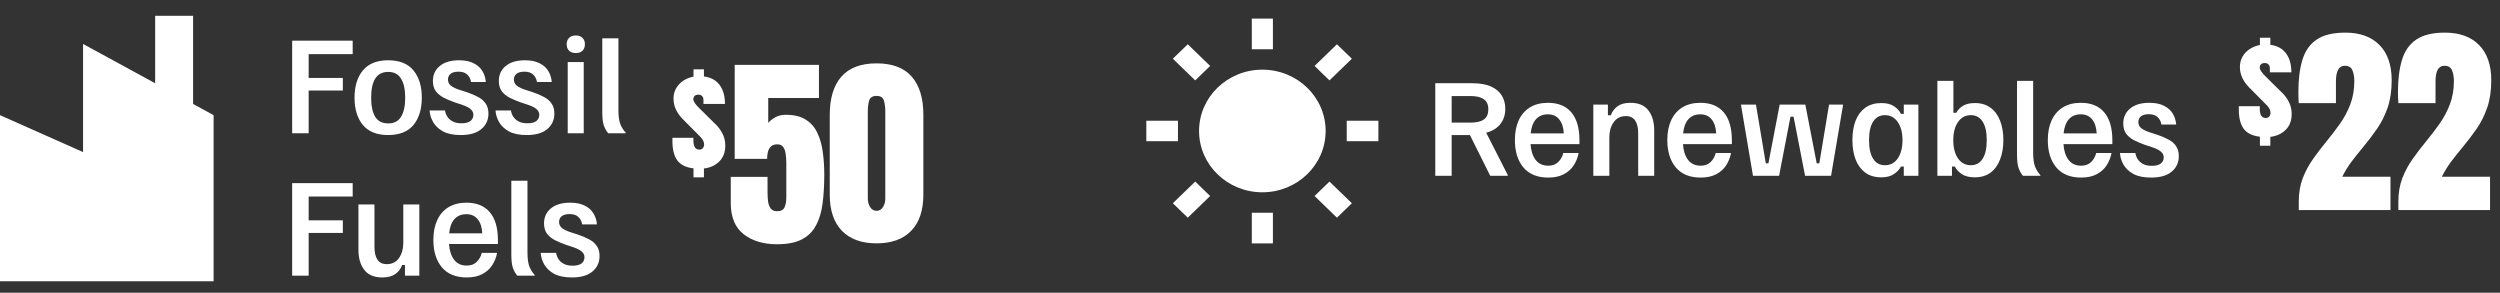<svg width="316" height="37" viewBox="0 0 316 37" fill="none" xmlns="http://www.w3.org/2000/svg">
<rect x="0" y="0" width="316" height="37" fill="#333333" stroke="none"/>
<path d="M36.929 16.844V5.144H44.579V6.839H39.014V9.854H43.334V11.444H39.014V16.844H36.929ZM49.057 17.069C47.637 17.069 46.572 16.644 45.862 15.794C45.162 14.934 44.812 13.784 44.812 12.344C44.812 10.904 45.162 9.759 45.862 8.909C46.572 8.049 47.637 7.619 49.057 7.619C50.497 7.619 51.567 8.049 52.267 8.909C52.967 9.759 53.317 10.904 53.317 12.344C53.317 13.784 52.967 14.934 52.267 15.794C51.567 16.644 50.497 17.069 49.057 17.069ZM49.072 15.599C49.812 15.599 50.352 15.319 50.692 14.759C51.042 14.189 51.217 13.384 51.217 12.344C51.217 11.304 51.042 10.504 50.692 9.944C50.352 9.374 49.812 9.089 49.072 9.089C48.322 9.089 47.772 9.374 47.422 9.944C47.082 10.504 46.912 11.304 46.912 12.344C46.912 13.384 47.082 14.189 47.422 14.759C47.772 15.319 48.322 15.599 49.072 15.599ZM58.245 17.069C57.325 17.069 56.58 16.919 56.01 16.619C55.45 16.309 55.029 15.914 54.749 15.434C54.48 14.954 54.33 14.464 54.3 13.964H56.249C56.289 14.244 56.389 14.509 56.55 14.759C56.719 15.009 56.95 15.209 57.239 15.359C57.529 15.509 57.895 15.584 58.334 15.584C58.834 15.584 59.209 15.489 59.459 15.299C59.709 15.099 59.834 14.839 59.834 14.519C59.834 14.249 59.73 14.019 59.52 13.829C59.309 13.629 58.98 13.449 58.529 13.289L57.45 12.929C56.95 12.749 56.489 12.554 56.069 12.344C55.66 12.124 55.33 11.849 55.08 11.519C54.84 11.179 54.719 10.749 54.719 10.229C54.719 9.449 55.01 8.819 55.59 8.339C56.169 7.859 56.98 7.619 58.02 7.619C58.77 7.619 59.385 7.744 59.864 7.994C60.355 8.234 60.724 8.564 60.974 8.984C61.224 9.394 61.37 9.854 61.41 10.364H59.535C59.484 9.994 59.33 9.684 59.069 9.434C58.819 9.184 58.444 9.059 57.944 9.059C57.514 9.059 57.184 9.149 56.955 9.329C56.734 9.509 56.624 9.749 56.624 10.049C56.624 10.349 56.734 10.599 56.955 10.799C57.184 10.989 57.529 11.164 57.989 11.324L59.054 11.669C59.554 11.839 60.01 12.034 60.419 12.254C60.83 12.464 61.15 12.739 61.38 13.079C61.62 13.409 61.739 13.834 61.739 14.354C61.739 15.164 61.44 15.819 60.84 16.319C60.249 16.819 59.385 17.069 58.245 17.069ZM66.577 17.069C65.657 17.069 64.912 16.919 64.342 16.619C63.782 16.309 63.362 15.914 63.082 15.434C62.812 14.954 62.662 14.464 62.632 13.964H64.582C64.622 14.244 64.722 14.509 64.882 14.759C65.052 15.009 65.282 15.209 65.572 15.359C65.862 15.509 66.227 15.584 66.667 15.584C67.167 15.584 67.542 15.489 67.792 15.299C68.042 15.099 68.167 14.839 68.167 14.519C68.167 14.249 68.062 14.019 67.852 13.829C67.642 13.629 67.312 13.449 66.862 13.289L65.782 12.929C65.282 12.749 64.822 12.554 64.402 12.344C63.992 12.124 63.662 11.849 63.412 11.519C63.172 11.179 63.052 10.749 63.052 10.229C63.052 9.449 63.342 8.819 63.922 8.339C64.502 7.859 65.312 7.619 66.352 7.619C67.102 7.619 67.717 7.744 68.197 7.994C68.687 8.234 69.057 8.564 69.307 8.984C69.557 9.394 69.702 9.854 69.742 10.364H67.867C67.817 9.994 67.662 9.684 67.402 9.434C67.152 9.184 66.777 9.059 66.277 9.059C65.847 9.059 65.517 9.149 65.287 9.329C65.067 9.509 64.957 9.749 64.957 10.049C64.957 10.349 65.067 10.599 65.287 10.799C65.517 10.989 65.862 11.164 66.322 11.324L67.387 11.669C67.887 11.839 68.342 12.034 68.752 12.254C69.162 12.464 69.482 12.739 69.712 13.079C69.952 13.409 70.072 13.834 70.072 14.354C70.072 15.164 69.772 15.819 69.172 16.319C68.582 16.819 67.717 17.069 66.577 17.069ZM71.759 16.844V7.844H73.784V16.844H71.759ZM72.779 6.704C72.409 6.704 72.124 6.604 71.924 6.404C71.724 6.194 71.624 5.924 71.624 5.594C71.624 5.264 71.724 4.999 71.924 4.799C72.124 4.589 72.409 4.484 72.779 4.484C73.159 4.484 73.444 4.589 73.634 4.799C73.834 4.999 73.934 5.264 73.934 5.594C73.934 5.924 73.834 6.194 73.634 6.404C73.444 6.604 73.159 6.704 72.779 6.704ZM76.878 16.844C76.628 16.544 76.438 16.199 76.308 15.809C76.188 15.419 76.128 14.869 76.128 14.159V4.844H78.168V13.919C78.168 14.699 78.253 15.299 78.423 15.719C78.593 16.129 78.813 16.474 79.083 16.754V16.844H76.878ZM36.929 34.844V23.144H44.579V24.839H39.014V27.854H43.334V29.444H39.014V34.844H36.929ZM48.322 35.069C47.292 35.069 46.532 34.749 46.042 34.109C45.552 33.469 45.307 32.629 45.307 31.589V25.844H47.332V31.214C47.332 31.904 47.457 32.439 47.707 32.819C47.957 33.199 48.352 33.389 48.892 33.389C49.562 33.389 50.077 33.129 50.437 32.609C50.797 32.089 50.977 31.454 50.977 30.704V25.844H53.002V34.844H51.187V33.494H50.827C50.667 33.964 50.382 34.344 49.972 34.634C49.562 34.924 49.012 35.069 48.322 35.069ZM58.993 35.069C57.623 35.069 56.578 34.644 55.858 33.794C55.138 32.934 54.778 31.779 54.778 30.329C54.778 29.369 54.938 28.539 55.258 27.839C55.578 27.139 56.048 26.594 56.668 26.204C57.298 25.814 58.063 25.619 58.963 25.619C60.253 25.619 61.238 26.024 61.918 26.834C62.598 27.634 62.938 28.809 62.938 30.359V30.839H56.758C56.808 31.659 57.018 32.319 57.388 32.819C57.768 33.319 58.303 33.569 58.993 33.569C59.513 33.569 59.928 33.419 60.238 33.119C60.558 32.819 60.778 32.434 60.898 31.964H62.833C62.723 32.544 62.513 33.069 62.203 33.539C61.903 33.999 61.488 34.369 60.958 34.649C60.428 34.929 59.773 35.069 58.993 35.069ZM56.773 29.489H60.958C60.918 28.719 60.723 28.124 60.373 27.704C60.033 27.284 59.558 27.074 58.948 27.074C58.318 27.074 57.818 27.279 57.448 27.689C57.078 28.099 56.853 28.699 56.773 29.489ZM65.382 34.844C65.132 34.544 64.942 34.199 64.812 33.809C64.692 33.419 64.632 32.869 64.632 32.159V22.844H66.672V31.919C66.672 32.699 66.757 33.299 66.927 33.719C67.097 34.129 67.317 34.474 67.587 34.754V34.844H65.382ZM72.29 35.069C71.37 35.069 70.624 34.919 70.055 34.619C69.495 34.309 69.075 33.914 68.794 33.434C68.525 32.954 68.374 32.464 68.344 31.964H70.294C70.335 32.244 70.434 32.509 70.594 32.759C70.764 33.009 70.995 33.209 71.284 33.359C71.575 33.509 71.939 33.584 72.379 33.584C72.879 33.584 73.254 33.489 73.504 33.299C73.754 33.099 73.879 32.839 73.879 32.519C73.879 32.249 73.775 32.019 73.564 31.829C73.355 31.629 73.025 31.449 72.575 31.289L71.495 30.929C70.995 30.749 70.534 30.554 70.115 30.344C69.704 30.124 69.374 29.849 69.124 29.519C68.885 29.179 68.764 28.749 68.764 28.229C68.764 27.449 69.055 26.819 69.635 26.339C70.215 25.859 71.025 25.619 72.064 25.619C72.814 25.619 73.43 25.744 73.909 25.994C74.4 26.234 74.769 26.564 75.019 26.984C75.269 27.394 75.415 27.854 75.454 28.364H73.579C73.529 27.994 73.374 27.684 73.115 27.434C72.865 27.184 72.49 27.059 71.99 27.059C71.559 27.059 71.23 27.149 70.999 27.329C70.779 27.509 70.669 27.749 70.669 28.049C70.669 28.349 70.779 28.599 70.999 28.799C71.23 28.989 71.575 29.164 72.034 29.324L73.1 29.669C73.6 29.839 74.055 30.034 74.465 30.254C74.874 30.464 75.195 30.739 75.424 31.079C75.665 31.409 75.784 31.834 75.784 32.354C75.784 33.164 75.484 33.819 74.885 34.319C74.294 34.819 73.43 35.069 72.29 35.069Z" fill="white"/>
<path d="M87.66 22.417V21.282C86.706 21.17 86.023 20.835 85.612 20.276C85.2 19.718 84.995 18.905 84.995 17.839V17.42H87.645V17.74C87.645 18.522 87.892 18.913 88.384 18.913C88.597 18.913 88.752 18.847 88.849 18.715C88.95 18.583 89.001 18.428 89.001 18.25C89.001 17.935 88.841 17.616 88.521 17.291L86.335 15.089C85.533 14.287 85.132 13.416 85.132 12.476C85.132 11.969 85.246 11.522 85.474 11.136C85.708 10.745 86.015 10.427 86.396 10.184C86.782 9.935 87.204 9.77 87.66 9.689V8.767H88.978V9.666C89.847 9.777 90.507 10.135 90.959 10.74C91.411 11.344 91.637 12.144 91.637 13.139H88.917V12.644C88.917 12.426 88.859 12.258 88.742 12.141C88.625 12.024 88.471 11.966 88.278 11.966C88.064 11.966 87.904 12.019 87.798 12.126C87.691 12.233 87.638 12.375 87.638 12.553C87.638 12.806 87.889 13.182 88.392 13.68L90.525 15.782C90.839 16.092 91.109 16.468 91.332 16.91C91.561 17.352 91.675 17.852 91.675 18.41C91.675 19.248 91.418 19.919 90.906 20.421C90.393 20.919 89.75 21.211 88.978 21.297V22.417H87.66ZM98.209 30.873C96.491 30.873 95.086 30.45 93.994 29.604C92.911 28.749 92.369 27.442 92.369 25.681V22.355H97.016V24.272C97.016 24.67 97.037 25.055 97.079 25.427C97.13 25.8 97.24 26.104 97.409 26.341C97.579 26.578 97.845 26.697 98.209 26.697C98.692 26.697 99.009 26.536 99.161 26.214C99.314 25.884 99.39 25.465 99.39 24.957V20.565C99.39 20.201 99.365 19.841 99.314 19.486C99.271 19.13 99.17 18.834 99.009 18.597C98.848 18.36 98.59 18.242 98.235 18.242C97.388 18.242 96.965 18.855 96.965 20.082H92.865V8.2H103.516V12.389H97.105V15.538C97.325 15.267 97.621 15.03 97.993 14.827C98.374 14.615 98.819 14.509 99.326 14.509C100.342 14.509 101.167 14.704 101.802 15.093C102.445 15.483 102.936 16.024 103.275 16.718C103.622 17.412 103.859 18.216 103.986 19.13C104.121 20.044 104.189 21.026 104.189 22.076C104.189 23.421 104.117 24.636 103.973 25.719C103.837 26.794 103.562 27.717 103.148 28.487C102.741 29.257 102.141 29.849 101.345 30.264C100.558 30.67 99.513 30.873 98.209 30.873ZM110.797 30.759C108.91 30.759 107.45 30.23 106.417 29.172C105.393 28.114 104.881 26.591 104.881 24.602V14.522C104.881 12.423 105.368 10.815 106.341 9.698C107.323 8.572 108.808 8.009 110.797 8.009C112.794 8.009 114.28 8.572 115.253 9.698C116.226 10.815 116.713 12.423 116.713 14.522V24.602C116.713 26.591 116.201 28.114 115.177 29.172C114.153 30.23 112.693 30.759 110.797 30.759ZM110.797 26.646C111.144 26.646 111.415 26.489 111.609 26.176C111.804 25.863 111.901 25.512 111.901 25.123V14.09C111.901 13.566 111.842 13.109 111.724 12.719C111.614 12.322 111.305 12.123 110.797 12.123C110.289 12.123 109.976 12.322 109.857 12.719C109.747 13.109 109.692 13.566 109.692 14.09V25.123C109.692 25.512 109.79 25.863 109.984 26.176C110.188 26.489 110.458 26.646 110.797 26.646Z" fill="white"/>
<path d="M181.42 22.22V10.52H186.085C187.085 10.52 187.89 10.665 188.5 10.955C189.11 11.235 189.555 11.615 189.835 12.095C190.125 12.575 190.27 13.125 190.27 13.745C190.27 14.495 190.065 15.135 189.655 15.665C189.245 16.195 188.645 16.565 187.855 16.775L190.585 22.13V22.22H188.365L185.8 17.075H183.49V22.22H181.42ZM183.49 15.5H185.86C186.63 15.5 187.2 15.365 187.57 15.095C187.94 14.825 188.125 14.4 188.125 13.82C188.125 13.23 187.935 12.805 187.555 12.545C187.185 12.275 186.62 12.14 185.86 12.14H183.49V15.5ZM195.697 22.445C194.327 22.445 193.282 22.02 192.562 21.17C191.842 20.31 191.482 19.155 191.482 17.705C191.482 16.745 191.642 15.915 191.962 15.215C192.282 14.515 192.752 13.97 193.372 13.58C194.002 13.19 194.767 12.995 195.667 12.995C196.957 12.995 197.942 13.4 198.622 14.21C199.302 15.01 199.642 16.185 199.642 17.735V18.215H193.462C193.512 19.035 193.722 19.695 194.092 20.195C194.472 20.695 195.007 20.945 195.697 20.945C196.217 20.945 196.632 20.795 196.942 20.495C197.262 20.195 197.482 19.81 197.602 19.34H199.537C199.427 19.92 199.217 20.445 198.907 20.915C198.607 21.375 198.192 21.745 197.662 22.025C197.132 22.305 196.477 22.445 195.697 22.445ZM193.477 16.865H197.662C197.622 16.095 197.427 15.5 197.077 15.08C196.737 14.66 196.262 14.45 195.652 14.45C195.022 14.45 194.522 14.655 194.152 15.065C193.782 15.475 193.557 16.075 193.477 16.865ZM201.396 22.22V13.22H203.241V14.57H203.601C203.781 14.1 204.066 13.72 204.456 13.43C204.856 13.14 205.401 12.995 206.091 12.995C207.121 12.995 207.876 13.315 208.356 13.955C208.846 14.585 209.091 15.425 209.091 16.475V22.22H207.066V16.85C207.066 16.15 206.941 15.615 206.691 15.245C206.441 14.865 206.046 14.675 205.506 14.675C204.846 14.675 204.331 14.935 203.961 15.455C203.601 15.965 203.421 16.6 203.421 17.36V22.22H201.396ZM214.963 22.445C213.593 22.445 212.548 22.02 211.828 21.17C211.108 20.31 210.748 19.155 210.748 17.705C210.748 16.745 210.908 15.915 211.228 15.215C211.548 14.515 212.018 13.97 212.638 13.58C213.268 13.19 214.033 12.995 214.933 12.995C216.223 12.995 217.208 13.4 217.888 14.21C218.568 15.01 218.908 16.185 218.908 17.735V18.215H212.728C212.778 19.035 212.988 19.695 213.358 20.195C213.738 20.695 214.273 20.945 214.963 20.945C215.483 20.945 215.898 20.795 216.208 20.495C216.528 20.195 216.748 19.81 216.868 19.34H218.803C218.693 19.92 218.483 20.445 218.173 20.915C217.873 21.375 217.458 21.745 216.928 22.025C216.398 22.305 215.743 22.445 214.963 22.445ZM212.743 16.865H216.928C216.888 16.095 216.693 15.5 216.343 15.08C216.003 14.66 215.528 14.45 214.918 14.45C214.288 14.45 213.788 14.655 213.418 15.065C213.048 15.475 212.823 16.075 212.743 16.865ZM221.577 22.22L220.062 13.265V13.22H221.952L223.197 20.645H223.527L224.952 13.22H228.192L229.632 20.645H229.962L231.192 13.22H232.962V13.265L231.447 22.22H228.162L226.707 14.75H226.317L224.877 22.22H221.577ZM237.79 22.415C236.99 22.415 236.32 22.22 235.78 21.83C235.24 21.43 234.83 20.875 234.55 20.165C234.28 19.455 234.145 18.635 234.145 17.705C234.145 16.765 234.28 15.945 234.55 15.245C234.83 14.545 235.24 14 235.78 13.61C236.33 13.22 237.005 13.025 237.805 13.025C238.455 13.025 238.98 13.155 239.38 13.415C239.79 13.675 240.09 14 240.28 14.39H240.64V13.22H242.485V22.22H240.64V21.05H240.28C240.09 21.42 239.79 21.74 239.38 22.01C238.98 22.28 238.45 22.415 237.79 22.415ZM238.255 20.885C238.935 20.885 239.475 20.6 239.875 20.03C240.275 19.45 240.475 18.68 240.475 17.72C240.475 16.76 240.275 15.995 239.875 15.425C239.475 14.845 238.935 14.555 238.255 14.555C237.615 14.555 237.12 14.825 236.77 15.365C236.42 15.905 236.245 16.69 236.245 17.72C236.245 18.75 236.42 19.535 236.77 20.075C237.12 20.615 237.615 20.885 238.255 20.885ZM249.61 22.415C248.93 22.415 248.385 22.28 247.975 22.01C247.575 21.74 247.28 21.42 247.09 21.05H246.73V22.22H244.885V10.22H246.91V14.255H247.27C247.48 13.875 247.775 13.575 248.155 13.355C248.535 13.135 249.025 13.025 249.625 13.025C250.405 13.025 251.06 13.22 251.59 13.61C252.13 14 252.535 14.545 252.805 15.245C253.085 15.945 253.225 16.765 253.225 17.705C253.225 18.635 253.085 19.455 252.805 20.165C252.535 20.875 252.13 21.43 251.59 21.83C251.06 22.22 250.4 22.415 249.61 22.415ZM249.115 20.885C249.755 20.885 250.25 20.615 250.6 20.075C250.95 19.535 251.125 18.75 251.125 17.72C251.125 16.69 250.95 15.905 250.6 15.365C250.25 14.825 249.755 14.555 249.115 14.555C248.435 14.555 247.895 14.845 247.495 15.425C247.095 15.995 246.895 16.76 246.895 17.72C246.895 18.68 247.095 19.45 247.495 20.03C247.895 20.6 248.435 20.885 249.115 20.885ZM255.7 22.22C255.45 21.92 255.26 21.575 255.13 21.185C255.01 20.795 254.95 20.245 254.95 19.535V10.22H256.99V19.295C256.99 20.075 257.075 20.675 257.245 21.095C257.415 21.505 257.635 21.85 257.905 22.13V22.22H255.7ZM263.057 22.445C261.687 22.445 260.642 22.02 259.922 21.17C259.202 20.31 258.842 19.155 258.842 17.705C258.842 16.745 259.002 15.915 259.322 15.215C259.642 14.515 260.112 13.97 260.732 13.58C261.362 13.19 262.127 12.995 263.027 12.995C264.317 12.995 265.302 13.4 265.982 14.21C266.662 15.01 267.002 16.185 267.002 17.735V18.215H260.822C260.872 19.035 261.082 19.695 261.452 20.195C261.832 20.695 262.367 20.945 263.057 20.945C263.577 20.945 263.992 20.795 264.302 20.495C264.622 20.195 264.842 19.81 264.962 19.34H266.897C266.787 19.92 266.577 20.445 266.267 20.915C265.967 21.375 265.552 21.745 265.022 22.025C264.492 22.305 263.837 22.445 263.057 22.445ZM260.837 16.865H265.022C264.982 16.095 264.787 15.5 264.437 15.08C264.097 14.66 263.622 14.45 263.012 14.45C262.382 14.45 261.882 14.655 261.512 15.065C261.142 15.475 260.917 16.075 260.837 16.865ZM271.906 22.445C270.986 22.445 270.241 22.295 269.671 21.995C269.111 21.685 268.691 21.29 268.411 20.81C268.141 20.33 267.991 19.84 267.961 19.34H269.911C269.951 19.62 270.051 19.885 270.211 20.135C270.381 20.385 270.611 20.585 270.901 20.735C271.191 20.885 271.556 20.96 271.996 20.96C272.496 20.96 272.871 20.865 273.121 20.675C273.371 20.475 273.496 20.215 273.496 19.895C273.496 19.625 273.391 19.395 273.181 19.205C272.971 19.005 272.641 18.825 272.191 18.665L271.111 18.305C270.611 18.125 270.151 17.93 269.731 17.72C269.321 17.5 268.991 17.225 268.741 16.895C268.501 16.555 268.381 16.125 268.381 15.605C268.381 14.825 268.671 14.195 269.251 13.715C269.831 13.235 270.641 12.995 271.681 12.995C272.431 12.995 273.046 13.12 273.526 13.37C274.016 13.61 274.386 13.94 274.636 14.36C274.886 14.77 275.031 15.23 275.071 15.74H273.196C273.146 15.37 272.991 15.06 272.731 14.81C272.481 14.56 272.106 14.435 271.606 14.435C271.176 14.435 270.846 14.525 270.616 14.705C270.396 14.885 270.286 15.125 270.286 15.425C270.286 15.725 270.396 15.975 270.616 16.175C270.846 16.365 271.191 16.54 271.651 16.7L272.716 17.045C273.216 17.215 273.671 17.41 274.081 17.63C274.491 17.84 274.811 18.115 275.041 18.455C275.281 18.785 275.401 19.21 275.401 19.73C275.401 20.54 275.101 21.195 274.501 21.695C273.911 22.195 273.046 22.445 271.906 22.445Z" fill="white"/>
<path d="M159.561 24.306C155.143 24.306 151.561 20.836 151.561 16.556C151.561 12.276 155.143 8.806 159.561 8.806C163.979 8.806 167.561 12.276 167.561 16.556C167.561 20.836 163.979 24.306 159.561 24.306ZM158.228 2.348H160.895V6.223H158.228V2.348ZM158.228 26.89H160.895V30.765H158.228V26.89ZM148.247 7.423L150.133 5.596L152.962 8.336L151.076 10.163L148.247 7.423ZM166.161 24.776L168.047 22.95L170.875 25.69L168.989 27.516L166.161 24.776ZM168.989 5.596L170.875 7.423L168.047 10.163L166.161 8.336L168.989 5.596ZM151.076 22.95L152.962 24.776L150.133 27.516L148.247 25.69L151.076 22.95ZM174.228 15.265V17.848H170.228V15.265H174.228ZM148.895 15.265V17.848H144.895V15.265H148.895Z" fill="white"/>
<path d="M285.653 18.417V17.282C284.698 17.17 284.015 16.835 283.604 16.276C283.192 15.718 282.987 14.905 282.987 13.839V13.42H285.637V13.74C285.637 14.522 285.884 14.913 286.376 14.913C286.59 14.913 286.745 14.847 286.841 14.715C286.943 14.583 286.993 14.428 286.993 14.25C286.993 13.935 286.833 13.616 286.513 13.29L284.327 11.089C283.525 10.287 283.124 9.416 283.124 8.476C283.124 7.969 283.238 7.522 283.467 7.136C283.7 6.745 284.007 6.427 284.388 6.184C284.774 5.935 285.196 5.77 285.653 5.689V4.767H286.97V5.666C287.839 5.777 288.499 6.135 288.951 6.74C289.403 7.344 289.629 8.144 289.629 9.139H286.91V8.644C286.91 8.426 286.851 8.258 286.734 8.141C286.618 8.025 286.463 7.966 286.27 7.966C286.056 7.966 285.896 8.019 285.79 8.126C285.683 8.233 285.63 8.375 285.63 8.553C285.63 8.807 285.881 9.182 286.384 9.68L288.517 11.782C288.832 12.092 289.101 12.468 289.324 12.91C289.553 13.351 289.667 13.852 289.667 14.41C289.667 15.248 289.411 15.918 288.898 16.421C288.385 16.919 287.742 17.211 286.97 17.297V18.417H285.653ZM290.565 26.556V25.49C290.565 24.381 290.734 23.387 291.072 22.506C291.42 21.618 291.864 20.797 292.406 20.044C292.947 19.282 293.518 18.537 294.119 17.809C294.703 17.098 295.258 16.37 295.782 15.626C296.316 14.872 296.747 14.06 297.077 13.188C297.416 12.308 297.585 11.322 297.585 10.23C297.585 9.705 297.505 9.257 297.344 8.884C297.192 8.503 296.87 8.313 296.379 8.313C295.634 8.313 295.262 8.977 295.262 10.306V13.036H290.565C290.556 12.841 290.544 12.621 290.527 12.376C290.518 12.13 290.514 11.893 290.514 11.665C290.514 10.056 290.683 8.694 291.022 7.577C291.36 6.451 291.957 5.596 292.812 5.012C293.675 4.42 294.885 4.124 296.443 4.124C298.296 4.124 299.735 4.644 300.759 5.685C301.792 6.726 302.308 8.211 302.308 10.141C302.308 11.453 302.139 12.604 301.8 13.594C301.461 14.576 301.013 15.473 300.454 16.286C299.896 17.09 299.282 17.894 298.614 18.698C298.14 19.265 297.678 19.845 297.23 20.437C296.79 21.029 296.4 21.664 296.062 22.341H302.156V26.556H290.565ZM303.152 26.556V25.49C303.152 24.381 303.322 23.387 303.66 22.506C304.007 21.618 304.451 20.797 304.993 20.044C305.535 19.282 306.106 18.537 306.707 17.809C307.291 17.098 307.845 16.37 308.37 15.626C308.903 14.872 309.335 14.06 309.665 13.188C310.004 12.308 310.173 11.322 310.173 10.23C310.173 9.705 310.092 9.257 309.932 8.884C309.779 8.503 309.458 8.313 308.967 8.313C308.222 8.313 307.85 8.977 307.85 10.306V13.036H303.152C303.144 12.841 303.131 12.621 303.114 12.376C303.106 12.13 303.102 11.893 303.102 11.665C303.102 10.056 303.271 8.694 303.609 7.577C303.948 6.451 304.545 5.596 305.399 5.012C306.263 4.42 307.473 4.124 309.03 4.124C310.884 4.124 312.323 4.644 313.347 5.685C314.379 6.726 314.896 8.211 314.896 10.141C314.896 11.453 314.726 12.604 314.388 13.594C314.049 14.576 313.601 15.473 313.042 16.286C312.483 17.09 311.87 17.894 311.201 18.698C310.727 19.265 310.266 19.845 309.817 20.437C309.377 21.029 308.988 21.664 308.649 22.341H314.743V26.556H303.152Z" fill="white"/>
<path d="M19.613 2H24.406L24.406 14.722L19.613 14.056L19.613 2Z" fill="white"/>
<path d="M10.5 19.223V5.556L27 14.556V35.556H0V14.556L10.5 19.223Z" fill="white"/>
</svg>
